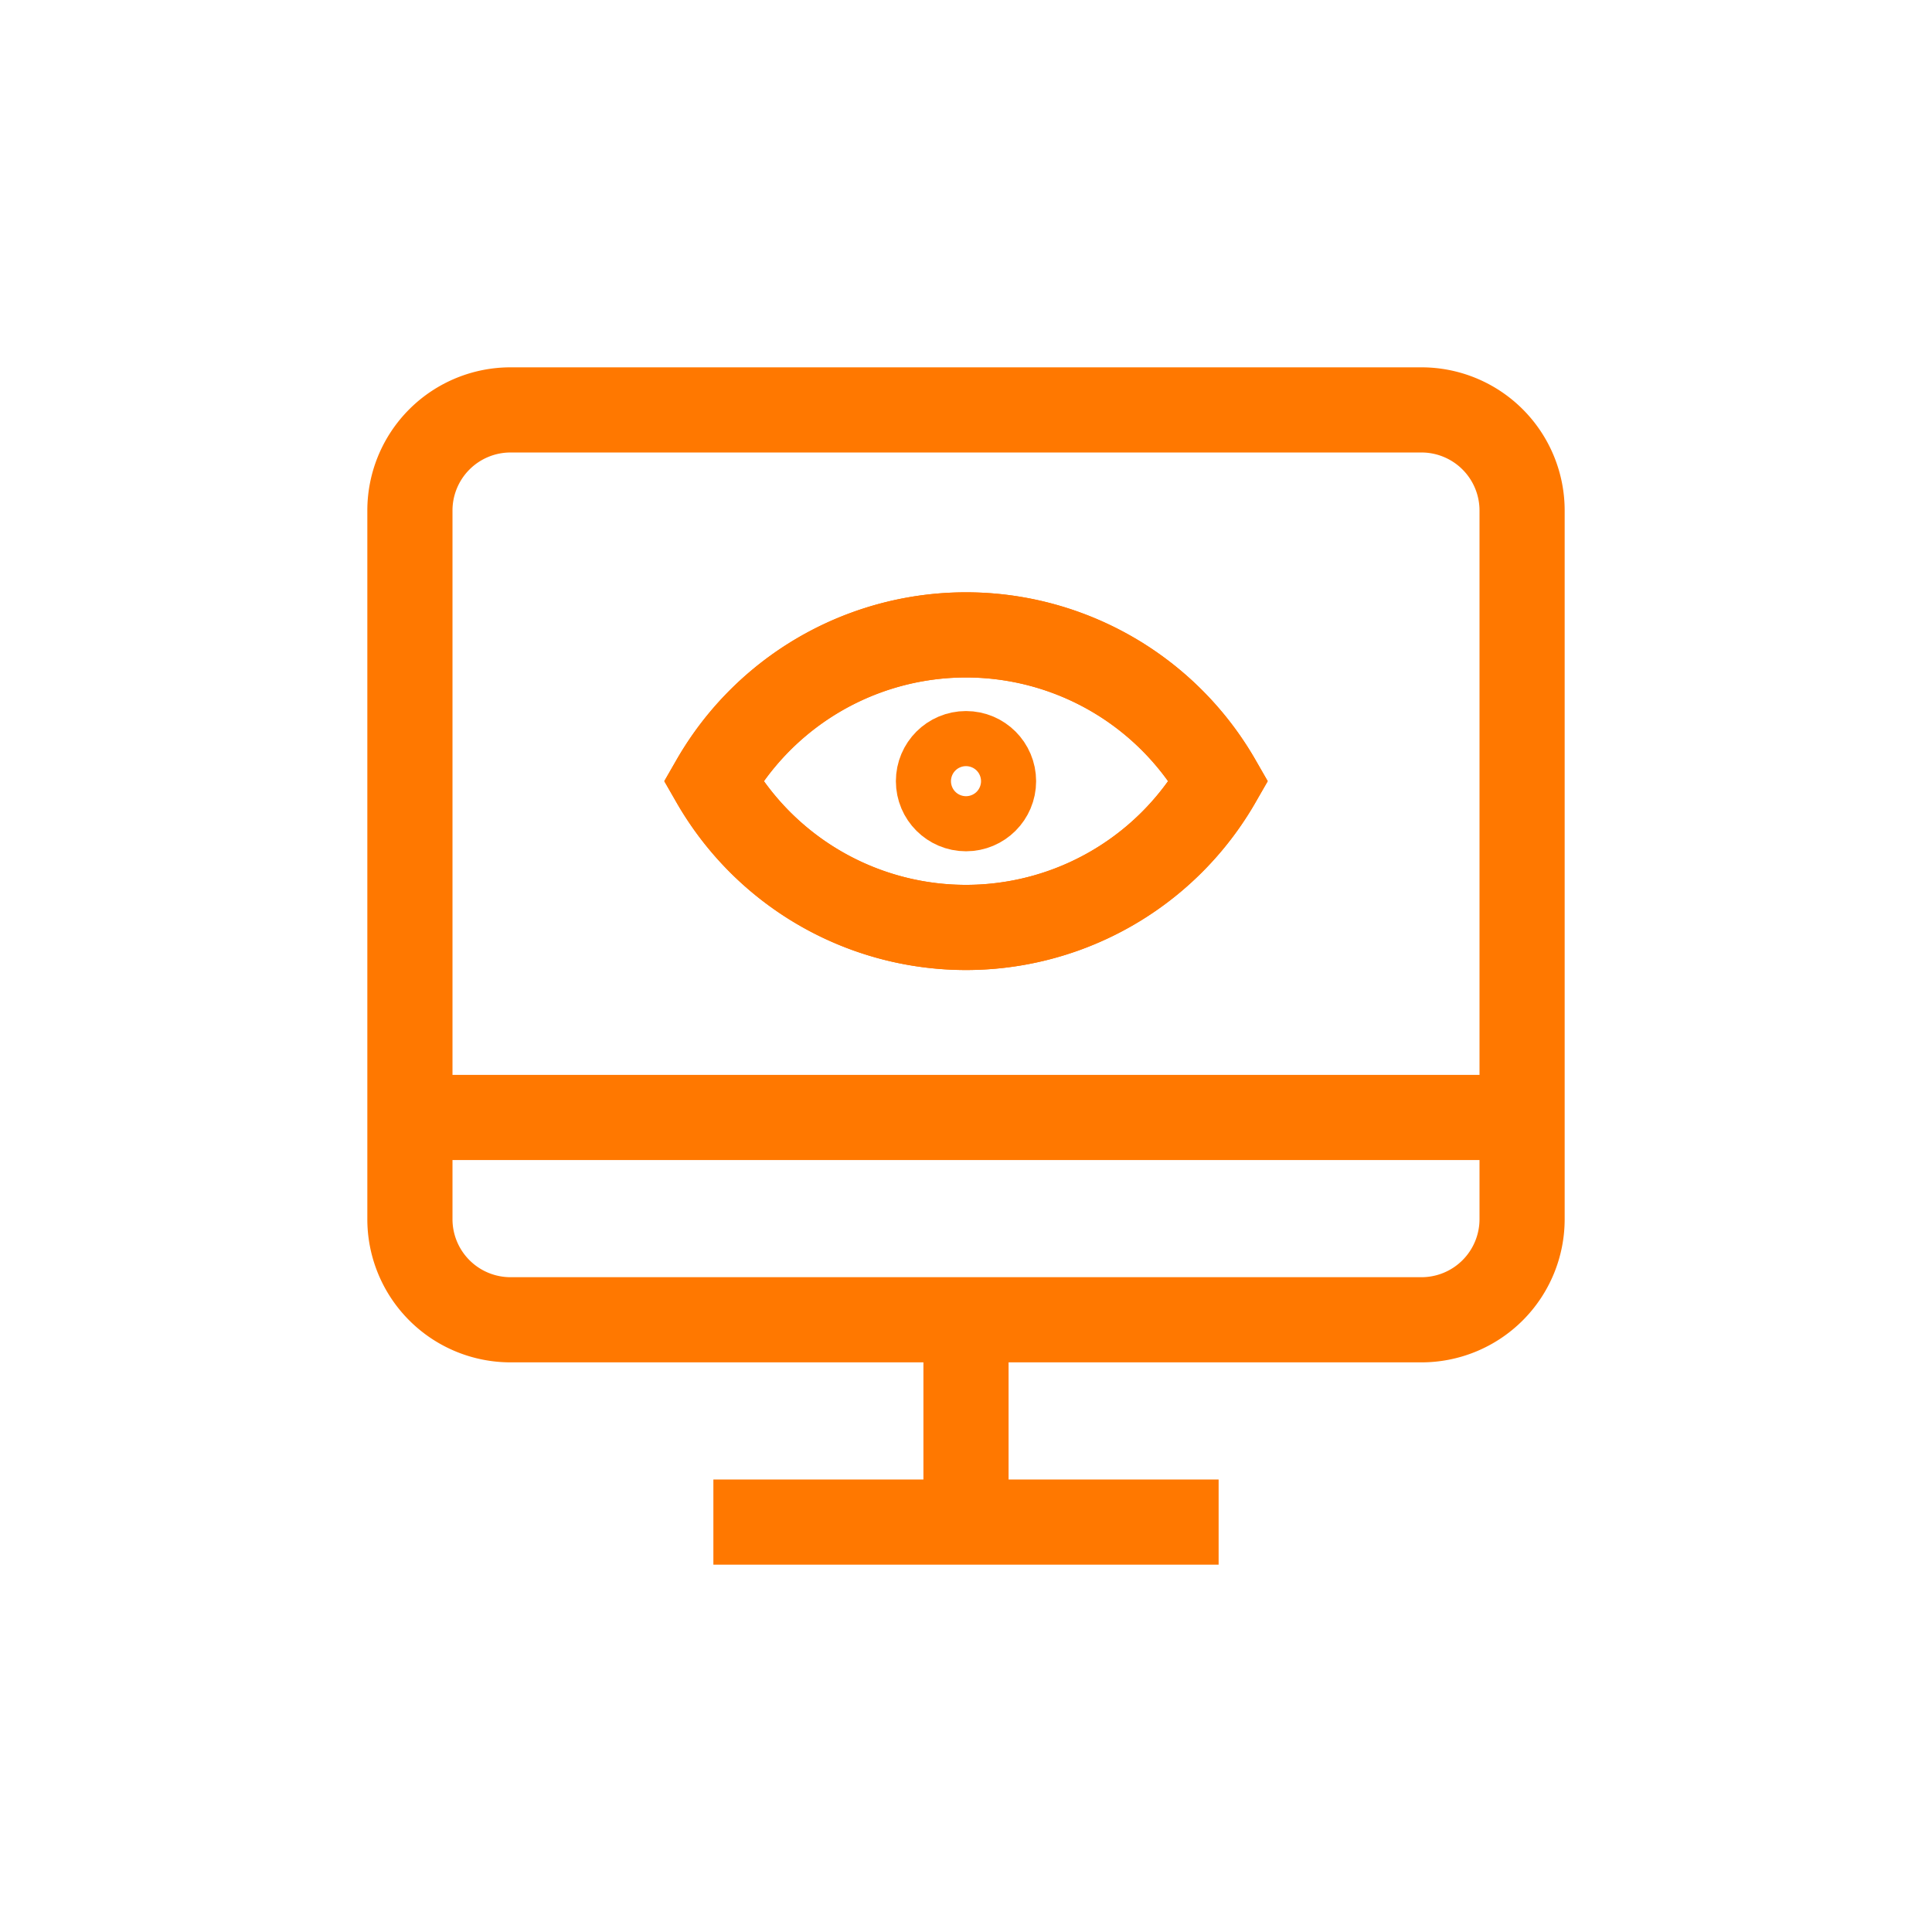 <!DOCTYPE svg PUBLIC "-//W3C//DTD SVG 1.1//EN" "http://www.w3.org/Graphics/SVG/1.1/DTD/svg11.dtd">
<!-- Uploaded to: SVG Repo, www.svgrepo.com, Transformed by: SVG Repo Mixer Tools -->
<svg width="64px" height="64px" viewBox="-6.24 -6.24 36.48 36.48" id="Layer_1" data-name="Layer 1" xmlns="http://www.w3.org/2000/svg" fill="#ff7800">
<g id="SVGRepo_bgCarrier" stroke-width="0"/>
<g id="SVGRepo_tracerCarrier" stroke-linecap="round" stroke-linejoin="round"/>
<g id="SVGRepo_iconCarrier">
<defs>
<style>.cls-1{fill:none;stroke:#ff7800;stroke-miterlimit:10;stroke-width:1.608;}</style>
</defs>
<path class="cls-1" d="M18.68,1.5h1.91A1.9,1.9,0,0,1,22.5,3.41V16.77a1.9,1.9,0,0,1-1.91,1.91H3.41A1.9,1.9,0,0,1,1.5,16.77V3.41A1.9,1.9,0,0,1,3.41,1.5H18.68Z"/>
<line class="cls-1" x1="12" y1="22.5" x2="12" y2="18.68"/>
<line class="cls-1" x1="16.77" y1="22.5" x2="7.23" y2="22.5"/>
<line class="cls-1" x1="1.5" y1="14.86" x2="22.5" y2="14.86"/>
<path class="cls-1" d="M16.77,8.51a5.5,5.5,0,0,1-9.54,0,5.5,5.5,0,0,1,9.54,0Z"/>
<path class="cls-1" d="M16.77,8.51a5.5,5.5,0,0,1-9.54,0,5.5,5.5,0,0,1,9.54,0Z"/>
<circle class="cls-1" cx="12" cy="8.51" r="0.52"/>
</g>
</svg>